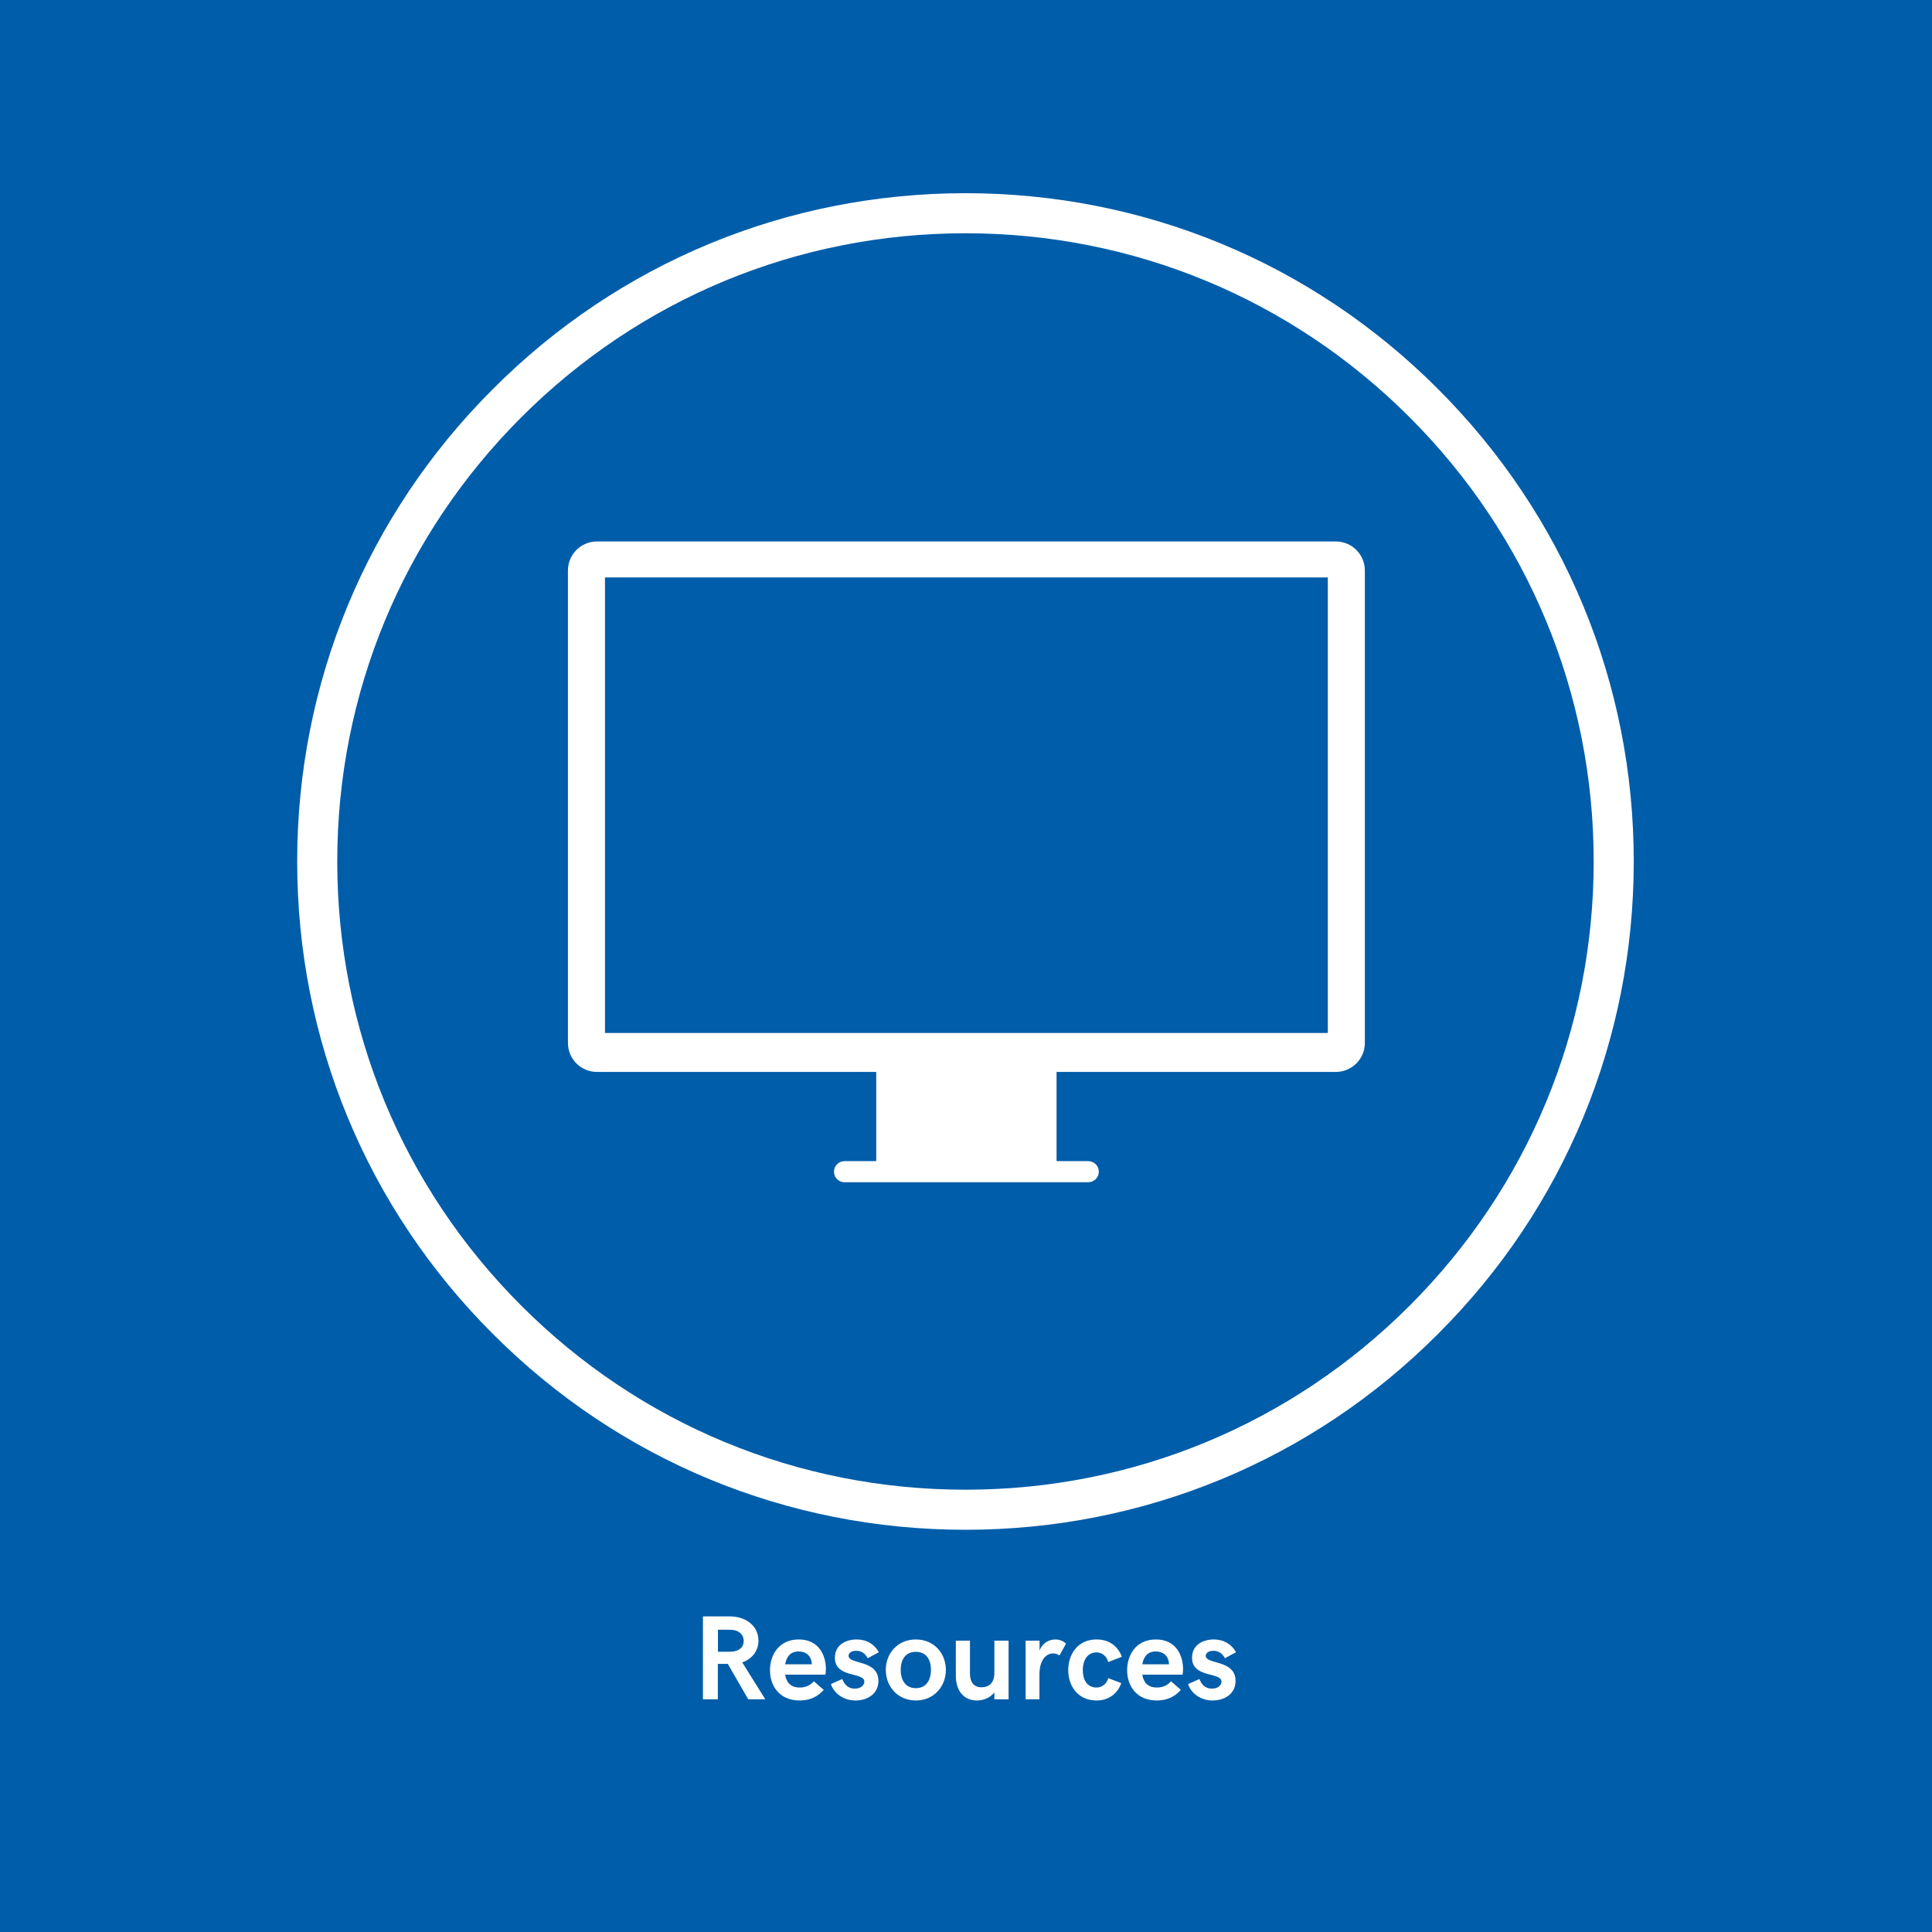 <?xml version="1.0" encoding="UTF-8"?> <svg xmlns="http://www.w3.org/2000/svg" xmlns:xlink="http://www.w3.org/1999/xlink" width="1200" zoomAndPan="magnify" viewBox="0 0 900 900" height="1200" preserveAspectRatio="xMidYMid meet" version="1.0"><defs><g></g><clipPath id="2e01bdf38a"><path d="M 138.438 90 L 761.066 90 L 761.066 712.629 L 138.438 712.629 Z M 138.438 90 " clip-rule="nonzero"></path></clipPath><clipPath id="cf078c037f"><path d="M 264.184 252.234 L 636 252.234 L 636 550.734 L 264.184 550.734 Z M 264.184 252.234 " clip-rule="nonzero"></path></clipPath></defs><rect x="-90" width="1080" fill="#ffffff" y="-90" height="1080" fill-opacity="1"></rect><rect x="-90" width="1080" fill="#ffffff" y="-90" height="1080" fill-opacity="1"></rect><rect x="-90" width="1080" fill="#005da9" y="-90" height="1080" fill-opacity="1"></rect><g clip-path="url(#2e01bdf38a)"><path fill="#ffffff" d="M 449.75 712.629 C 366.633 712.629 288.371 680.277 229.641 621.426 C 170.789 562.695 138.438 484.43 138.438 401.312 C 138.438 318.199 170.789 239.934 229.641 181.203 C 288.371 122.352 366.633 90 449.75 90 C 532.867 90 611.133 122.352 669.859 181.203 C 728.715 240.059 761.066 318.199 761.066 401.312 C 761.066 484.43 728.715 562.695 669.859 621.426 C 611.133 680.277 532.867 712.629 449.75 712.629 Z M 449.75 108.664 C 371.609 108.664 298.074 139.148 242.832 194.395 C 187.586 249.641 157.102 323.176 157.102 401.312 C 157.102 479.453 187.586 552.988 242.832 608.234 C 298.074 663.48 371.609 693.965 449.75 693.965 C 527.891 693.965 601.426 663.48 656.672 608.234 C 711.918 552.988 742.402 479.453 742.402 401.312 C 742.402 323.176 711.918 249.641 656.672 194.395 C 601.426 139.148 527.891 108.664 449.75 108.664 Z M 449.75 108.664 " fill-opacity="1" fill-rule="nonzero"></path></g><g fill="#ffffff" fill-opacity="1"><g transform="translate(322.477, 791.6)"><g><path d="M 4.977 0 L 11.918 0 L 11.918 -16.508 L 16.562 -16.508 L 26.078 0 L 34.031 0 L 23.289 -17.191 C 27.66 -18.695 30.832 -22.387 30.832 -27.254 C 30.832 -34.496 24.684 -38.621 17.465 -38.621 L 4.977 -38.621 Z M 11.973 -22.168 L 11.973 -32.418 L 17.52 -32.418 C 21.484 -32.418 23.973 -30.34 23.973 -27.145 C 23.973 -24.246 21.785 -22.332 18.094 -22.168 Z M 11.973 -22.168 "></path></g></g></g><g fill="#ffffff" fill-opacity="1"><g transform="translate(357.129, 791.6)"><g><path d="M 15.391 0.547 C 19.98 0.547 23.617 -1.066 26.598 -4.375 L 22.004 -8.391 C 20.09 -6.258 17.902 -5.492 15.445 -5.492 C 11.152 -5.492 9.184 -7.898 8.609 -11.48 L 27.359 -11.48 C 27.496 -11.863 27.605 -12.984 27.605 -14.105 C 27.605 -20.199 24.52 -27.879 14.953 -27.879 C 5.711 -27.879 1.559 -20.664 1.559 -13.559 C 1.559 -6.203 5.984 0.547 15.391 0.547 Z M 8.609 -16.293 C 9.238 -19.707 10.961 -22.277 14.898 -22.277 C 17.793 -22.277 20.145 -20.828 20.828 -18.012 C 20.992 -17.465 21.047 -16.891 21.047 -16.293 Z M 8.609 -16.293 "></path></g></g></g><g fill="#ffffff" fill-opacity="1"><g transform="translate(386.343, 791.6)"><g><path d="M 12.191 0.547 C 17.355 0.547 22.852 -2.242 22.852 -8.555 C 22.852 -18.586 8.965 -16.129 8.965 -20.254 C 8.965 -21.539 10.305 -22.605 12.492 -22.605 C 15.445 -22.605 16.973 -20.828 17.902 -19.133 L 23.07 -21.949 C 20.992 -25.641 17.41 -27.879 12.711 -27.879 C 7.434 -27.879 2.57 -25.148 2.57 -19.379 C 2.57 -9.73 16.293 -12.82 16.293 -8.227 C 16.293 -6.777 14.953 -4.977 11.863 -4.977 C 8.227 -4.977 6.777 -7.488 6.039 -9.457 L 0.738 -7.105 C 2.078 -2.898 6.449 0.547 12.191 0.547 Z M 12.191 0.547 "></path></g></g></g><g fill="#ffffff" fill-opacity="1"><g transform="translate(411.185, 791.6)"><g><path d="M 15.445 0.547 C 23.891 0.547 29.438 -5.984 29.438 -13.723 C 29.438 -21.43 23.891 -27.879 15.445 -27.879 C 6.996 -27.879 1.449 -21.43 1.449 -13.723 C 1.449 -5.984 6.996 0.547 15.445 0.547 Z M 15.445 -5.195 C 10.414 -5.195 8.391 -9.238 8.391 -13.723 C 8.391 -18.203 10.414 -22.113 15.445 -22.113 C 20.5 -22.113 22.496 -18.203 22.496 -13.723 C 22.496 -9.238 20.5 -5.195 15.445 -5.195 Z M 15.445 -5.195 "></path></g></g></g><g fill="#ffffff" fill-opacity="1"><g transform="translate(442.066, 791.6)"><g><path d="M 13.094 0.547 C 15.801 0.547 18.969 -0.492 21.156 -3.199 L 21.156 0 L 27.77 0 L 27.77 -27.309 L 21.156 -27.309 L 21.156 -12.383 C 21.156 -7.625 18.75 -5.602 15.008 -5.602 C 11.59 -5.602 9.785 -8.172 9.785 -11.754 L 9.785 -27.309 L 3.199 -27.309 L 3.199 -10.906 C 3.199 -5.195 5.93 0.547 13.094 0.547 Z M 13.094 0.547 "></path></g></g></g><g fill="#ffffff" fill-opacity="1"><g transform="translate(473.794, 791.6)"><g><path d="M 3.965 0 L 10.414 0 L 10.414 -11.535 C 10.414 -18.477 13.668 -21.375 16.781 -21.375 C 17.848 -21.375 18.859 -21.047 19.762 -20.445 L 22.797 -25.914 C 21.484 -27.254 19.598 -27.879 17.793 -27.879 C 14.734 -27.879 11.645 -26.023 10.469 -22.715 L 10.469 -27.309 L 3.965 -27.309 Z M 3.965 0 "></path></g></g></g><g fill="#ffffff" fill-opacity="1"><g transform="translate(496.067, 791.6)"><g><path d="M 14.789 0.547 C 20.199 0.547 24.465 -2.461 26.27 -7.543 L 20.199 -9.84 C 19.488 -7.27 17.41 -5.492 14.734 -5.492 C 10.086 -5.492 8.336 -9.457 8.336 -13.613 C 8.336 -17.684 10.141 -21.84 14.734 -21.84 C 17.465 -21.84 19.488 -19.98 20.199 -17.355 L 26.543 -19.816 C 24.465 -25.258 20.145 -27.879 14.734 -27.879 C 5.82 -27.879 1.559 -20.773 1.559 -13.613 C 1.559 -6.367 5.875 0.547 14.789 0.547 Z M 14.789 0.547 "></path></g></g></g><g fill="#ffffff" fill-opacity="1"><g transform="translate(523.505, 791.6)"><g><path d="M 15.391 0.547 C 19.98 0.547 23.617 -1.066 26.598 -4.375 L 22.004 -8.391 C 20.09 -6.258 17.902 -5.492 15.445 -5.492 C 11.152 -5.492 9.184 -7.898 8.609 -11.48 L 27.359 -11.48 C 27.496 -11.863 27.605 -12.984 27.605 -14.105 C 27.605 -20.199 24.52 -27.879 14.953 -27.879 C 5.711 -27.879 1.559 -20.664 1.559 -13.559 C 1.559 -6.203 5.984 0.547 15.391 0.547 Z M 8.609 -16.293 C 9.238 -19.707 10.961 -22.277 14.898 -22.277 C 17.793 -22.277 20.145 -20.828 20.828 -18.012 C 20.992 -17.465 21.047 -16.891 21.047 -16.293 Z M 8.609 -16.293 "></path></g></g></g><g fill="#ffffff" fill-opacity="1"><g transform="translate(552.719, 791.6)"><g><path d="M 12.191 0.547 C 17.355 0.547 22.852 -2.242 22.852 -8.555 C 22.852 -18.586 8.965 -16.129 8.965 -20.254 C 8.965 -21.539 10.305 -22.605 12.492 -22.605 C 15.445 -22.605 16.973 -20.828 17.902 -19.133 L 23.07 -21.949 C 20.992 -25.641 17.41 -27.879 12.711 -27.879 C 7.434 -27.879 2.57 -25.148 2.57 -19.379 C 2.57 -9.73 16.293 -12.82 16.293 -8.227 C 16.293 -6.777 14.953 -4.977 11.863 -4.977 C 8.227 -4.977 6.777 -7.488 6.039 -9.457 L 0.738 -7.105 C 2.078 -2.898 6.449 0.547 12.191 0.547 Z M 12.191 0.547 "></path></g></g></g><g clip-path="url(#cf078c037f)"><path fill="#ffffff" d="M 278.113 252.234 C 270.609 252.234 264.566 258.27 264.566 265.766 L 264.566 485.82 C 264.566 493.316 270.609 499.348 278.113 499.348 L 408.18 499.348 L 408.18 540.898 L 393.426 540.898 C 390.695 540.898 388.5 543.094 388.5 545.816 C 388.5 548.539 390.695 550.734 393.426 550.734 L 506.941 550.734 C 509.668 550.734 511.867 548.539 511.867 545.816 C 511.867 543.09 509.668 540.898 506.941 540.898 L 492.188 540.898 L 492.188 499.348 L 622.254 499.348 C 629.758 499.348 635.801 493.316 635.801 485.82 L 635.801 265.766 C 635.801 258.27 629.758 252.234 622.254 252.234 Z M 281.816 268.984 L 618.551 268.984 L 618.551 481.191 L 281.816 481.191 Z M 281.816 268.984 " fill-opacity="1" fill-rule="nonzero"></path></g></svg> 